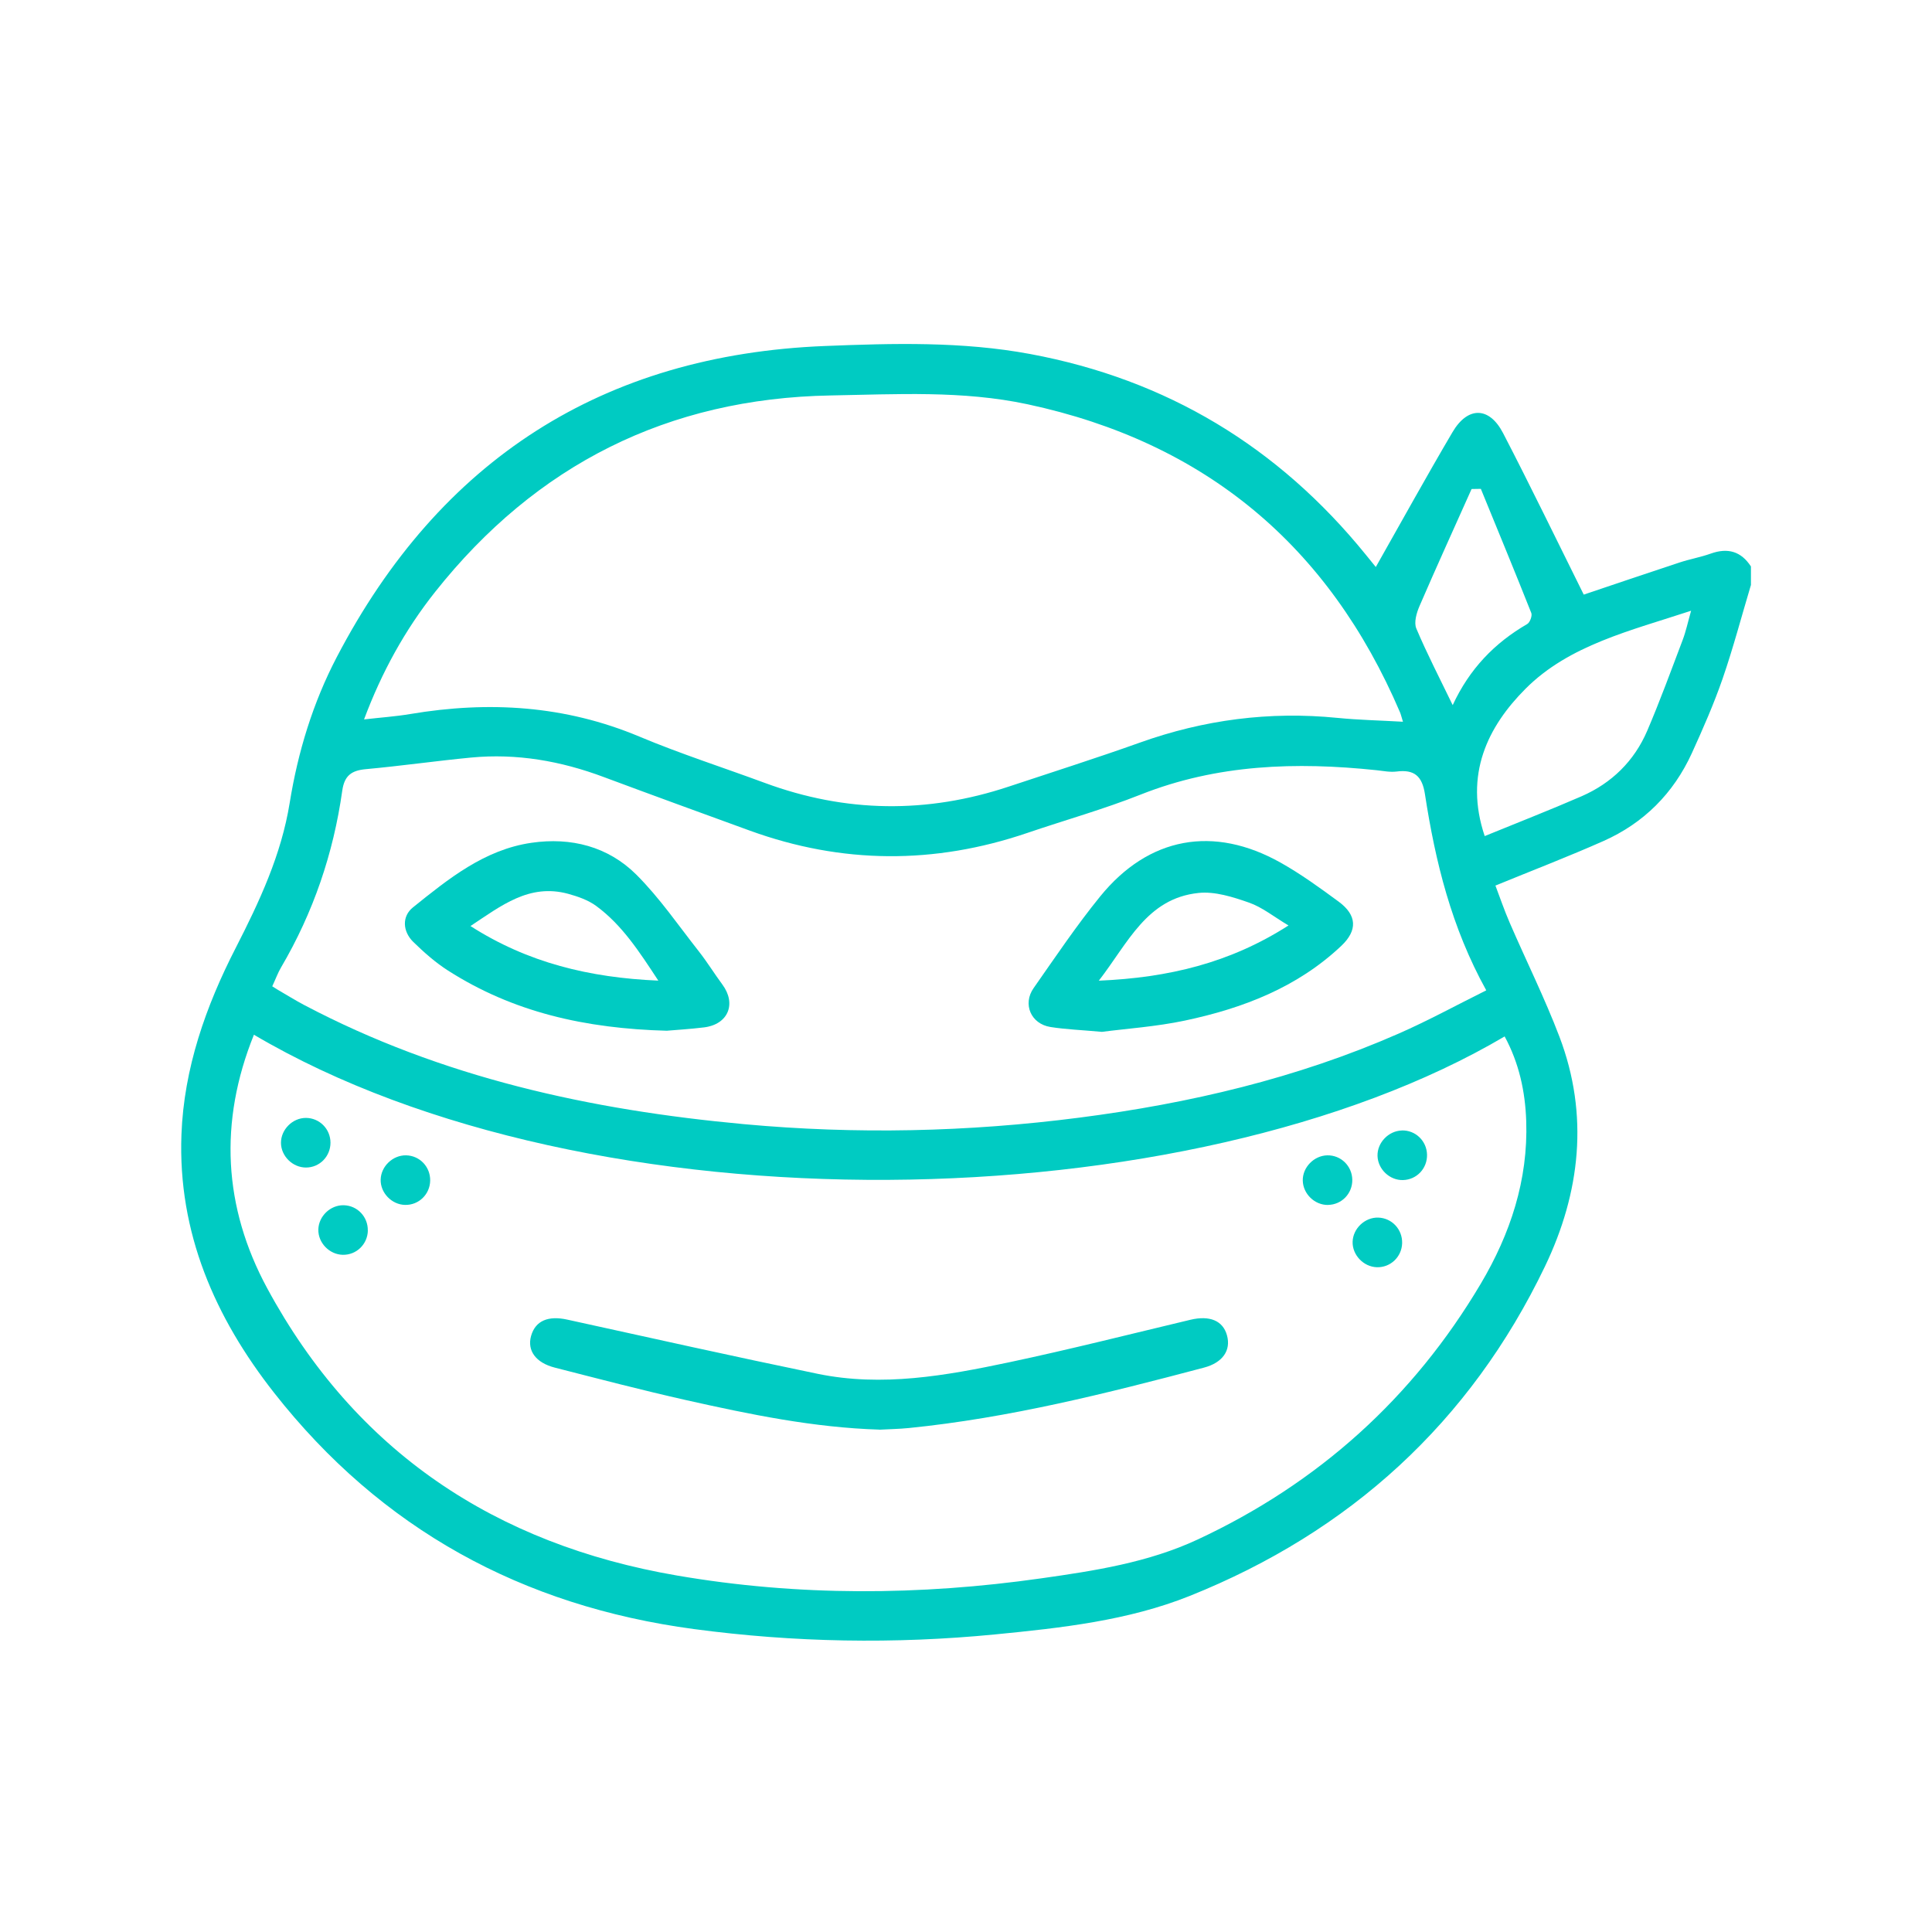 <?xml version="1.0" encoding="UTF-8"?><svg id="Calque_1" xmlns="http://www.w3.org/2000/svg" viewBox="0 0 350 350"><defs><style>.cls-1{fill:#00cbc2;stroke-width:0px;}</style></defs><path class="cls-1" d="M317.19,106c-1.69,5.64-3.19,11.35-5.11,16.91-1.59,4.6-3.56,9.08-5.58,13.52-3.33,7.3-8.72,12.69-16.04,15.94-6.33,2.81-12.8,5.29-19.55,8.06.79,2.07,1.59,4.44,2.59,6.74,2.98,6.89,6.34,13.64,9.01,20.65,5.39,14.18,3.77,28.27-2.62,41.59-13.56,28.26-35.36,48.09-64.34,59.7-11.18,4.48-23.3,5.81-35.28,6.98-18.22,1.78-36.4,1.46-54.57-.97-31.08-4.16-56.65-18.1-76.05-42.81-10.72-13.65-17.44-29.02-16.78-46.77.45-12.01,4.4-23.23,9.84-33.83,4.3-8.4,8.25-16.85,9.77-26.26,1.49-9.24,4.21-18.15,8.54-26.43,18.66-35.72,48.16-54.74,88.46-56.34,12.37-.49,24.81-.84,37.13,1.45,24.78,4.61,44.97,16.82,60.81,36.35.7.86,1.4,1.72,1.82,2.24,4.64-8.19,9.15-16.38,13.9-24.44,2.77-4.7,6.66-4.64,9.16.19,5,9.64,9.72,19.42,14.61,29.25,5.31-1.78,11.31-3.83,17.33-5.81,1.87-.62,3.83-.96,5.68-1.62,3.08-1.1,5.49-.42,7.28,2.33v3.39ZM46,187.45c-6.38,15.81-5.53,31.23,2.39,45.9,16.02,29.63,41.34,46.42,74.25,52.07,21.95,3.77,43.98,3.64,66,.51,9.67-1.37,19.4-2.87,28.34-7.04,21.81-10.17,39-25.62,51.28-46.34,5.35-9.02,8.59-18.8,8.23-29.46-.18-5.36-1.3-10.52-3.91-15.33-56.89,33.58-165.36,35.81-226.58-.31ZM254.16,130.76c-.27-.86-.36-1.31-.54-1.73-12.91-30.18-35.31-48.9-67.45-55.79-11.8-2.53-23.8-1.81-35.71-1.6-29.45.53-53.35,12.54-71.64,35.6-5.45,6.88-9.66,14.5-12.87,23.09,3.02-.35,5.73-.53,8.39-.98,14.21-2.39,28.03-1.56,41.49,4.09,7.44,3.12,15.14,5.59,22.72,8.39,14.66,5.42,29.39,5.59,44.19.67,7.93-2.64,15.9-5.16,23.76-7.97,11.61-4.15,23.5-5.7,35.77-4.48,3.82.38,7.68.46,11.9.7ZM49.34,178.69c.4.25.63.41.87.55,1.62.94,3.22,1.94,4.88,2.82,24.94,13.16,51.86,19.03,79.67,21.59,20.3,1.87,40.57,1.43,60.79-1.18,19.93-2.57,39.36-7.12,57.82-15.22,5.29-2.32,10.38-5.1,15.88-7.84-6.33-11.43-9.23-23.35-11.11-35.55-.5-3.26-1.92-4.5-5.13-4.09-1.19.15-2.44-.11-3.65-.24-14.56-1.53-28.86-1.08-42.73,4.42-6.71,2.66-13.7,4.62-20.54,6.95-16.81,5.72-33.57,5.64-50.27-.43-8.82-3.21-17.64-6.42-26.44-9.7-7.77-2.91-15.76-4.32-24.05-3.53-6.36.61-12.69,1.52-19.05,2.1-2.62.24-3.89,1.17-4.28,3.91-1.6,11.37-5.25,22.07-11.08,32-.57.96-.95,2.03-1.6,3.43ZM268.98,151.46c5.96-2.44,11.8-4.71,17.54-7.21,5.45-2.38,9.53-6.37,11.88-11.84,2.32-5.41,4.34-10.96,6.43-16.47.58-1.52.92-3.14,1.53-5.3-11.01,3.63-22.08,6.21-29.98,14.12-6.85,6.86-11.17,15.54-7.41,26.71ZM268.26,88.56c-.56.01-1.12.02-1.67.03-3.16,7.07-6.37,14.11-9.44,21.22-.53,1.23-1.03,2.96-.57,4.05,1.94,4.59,4.24,9.02,6.59,13.88,3.04-6.56,7.58-11.26,13.5-14.69.49-.28.94-1.49.74-2-2.98-7.52-6.08-15-9.14-22.49Z"/><path class="cls-1" d="M159.34,258.99c-11.92-.36-23.51-2.76-35.06-5.35-7.96-1.79-15.86-3.86-23.76-5.88-3.47-.88-5.05-3.1-4.31-5.74.78-2.76,3.1-3.72,6.55-2.96,15.12,3.32,30.22,6.69,45.37,9.82,11.69,2.41,23.22.33,34.64-2.08,11.01-2.33,21.93-5.1,32.88-7.71,3.49-.83,5.9.15,6.63,2.82.75,2.71-.76,4.95-4.18,5.85-17.61,4.66-35.26,9.11-53.45,10.94-1.77.18-3.56.2-5.32.3Z"/><path class="cls-1" d="M59.87,207.01c0,2.49-1.97,4.5-4.44,4.5-2.42,0-4.52-2.07-4.53-4.48,0-2.4,2.08-4.5,4.5-4.51,2.47,0,4.46,1.99,4.47,4.48Z"/><path class="cls-1" d="M66.64,222.91c-.04,2.49-2.07,4.46-4.54,4.41-2.43-.05-4.48-2.17-4.43-4.57.05-2.42,2.18-4.46,4.59-4.41,2.47.05,4.42,2.09,4.37,4.58Z"/><path class="cls-1" d="M253.95,204.79c2.47-.07,4.51,1.89,4.57,4.38.06,2.5-1.86,4.54-4.34,4.61-2.42.07-4.56-1.96-4.63-4.37-.07-2.39,1.98-4.54,4.4-4.61Z"/><path class="cls-1" d="M73.38,218.28c-2.42-.05-4.48-2.19-4.42-4.58.06-2.41,2.2-4.45,4.61-4.4,2.47.05,4.41,2.09,4.36,4.59-.05,2.49-2.08,4.45-4.55,4.39Z"/><path class="cls-1" d="M240.6,218.29c-2.42.04-4.54-2-4.59-4.42-.05-2.39,2.03-4.52,4.44-4.57,2.47-.05,4.49,1.93,4.53,4.42.04,2.49-1.91,4.52-4.38,4.56Z"/><path class="cls-1" d="M254.01,225.22c-.07,2.49-2.13,4.43-4.59,4.35-2.42-.08-4.46-2.24-4.38-4.63.08-2.41,2.25-4.44,4.65-4.36,2.47.08,4.39,2.14,4.32,4.64Z"/><path class="cls-1" d="M120.87,186.73c-14.94-.39-27.97-3.4-39.7-10.9-2.27-1.45-4.35-3.29-6.29-5.18-1.96-1.92-2.09-4.64-.08-6.26,6.44-5.18,12.95-10.47,21.48-11.71,7.14-1.04,13.87.66,19,5.77,4.22,4.21,7.64,9.23,11.35,13.94,1.5,1.91,2.78,4,4.23,5.96,2.59,3.5,1.06,7.22-3.3,7.77-2.6.32-5.23.47-6.69.6ZM119.26,177.65c-3.46-5.27-6.56-10.07-11.23-13.51-1.46-1.08-3.33-1.73-5.11-2.22-7.05-1.91-12.13,2.17-17.69,5.84,10.38,6.65,21.53,9.35,34.03,9.89Z"/><path class="cls-1" d="M199.62,186.93c-3.72-.34-6.55-.44-9.32-.88-3.53-.56-5.09-4.14-3.05-7.05,3.93-5.61,7.76-11.32,12.07-16.62,8.78-10.79,20.54-12.92,32.68-6.1,3.67,2.06,7.11,4.56,10.51,7.06,3.33,2.45,3.45,5.2.48,8.01-7.99,7.55-17.86,11.32-28.35,13.54-5.21,1.1-10.58,1.46-15.03,2.04ZM233.43,167.66c-2.66-1.58-4.76-3.31-7.18-4.15-2.92-1.02-6.18-2.06-9.15-1.74-9.37.99-12.74,9.06-18.04,15.89,12.62-.54,23.76-3.21,34.36-10Z"/></svg>